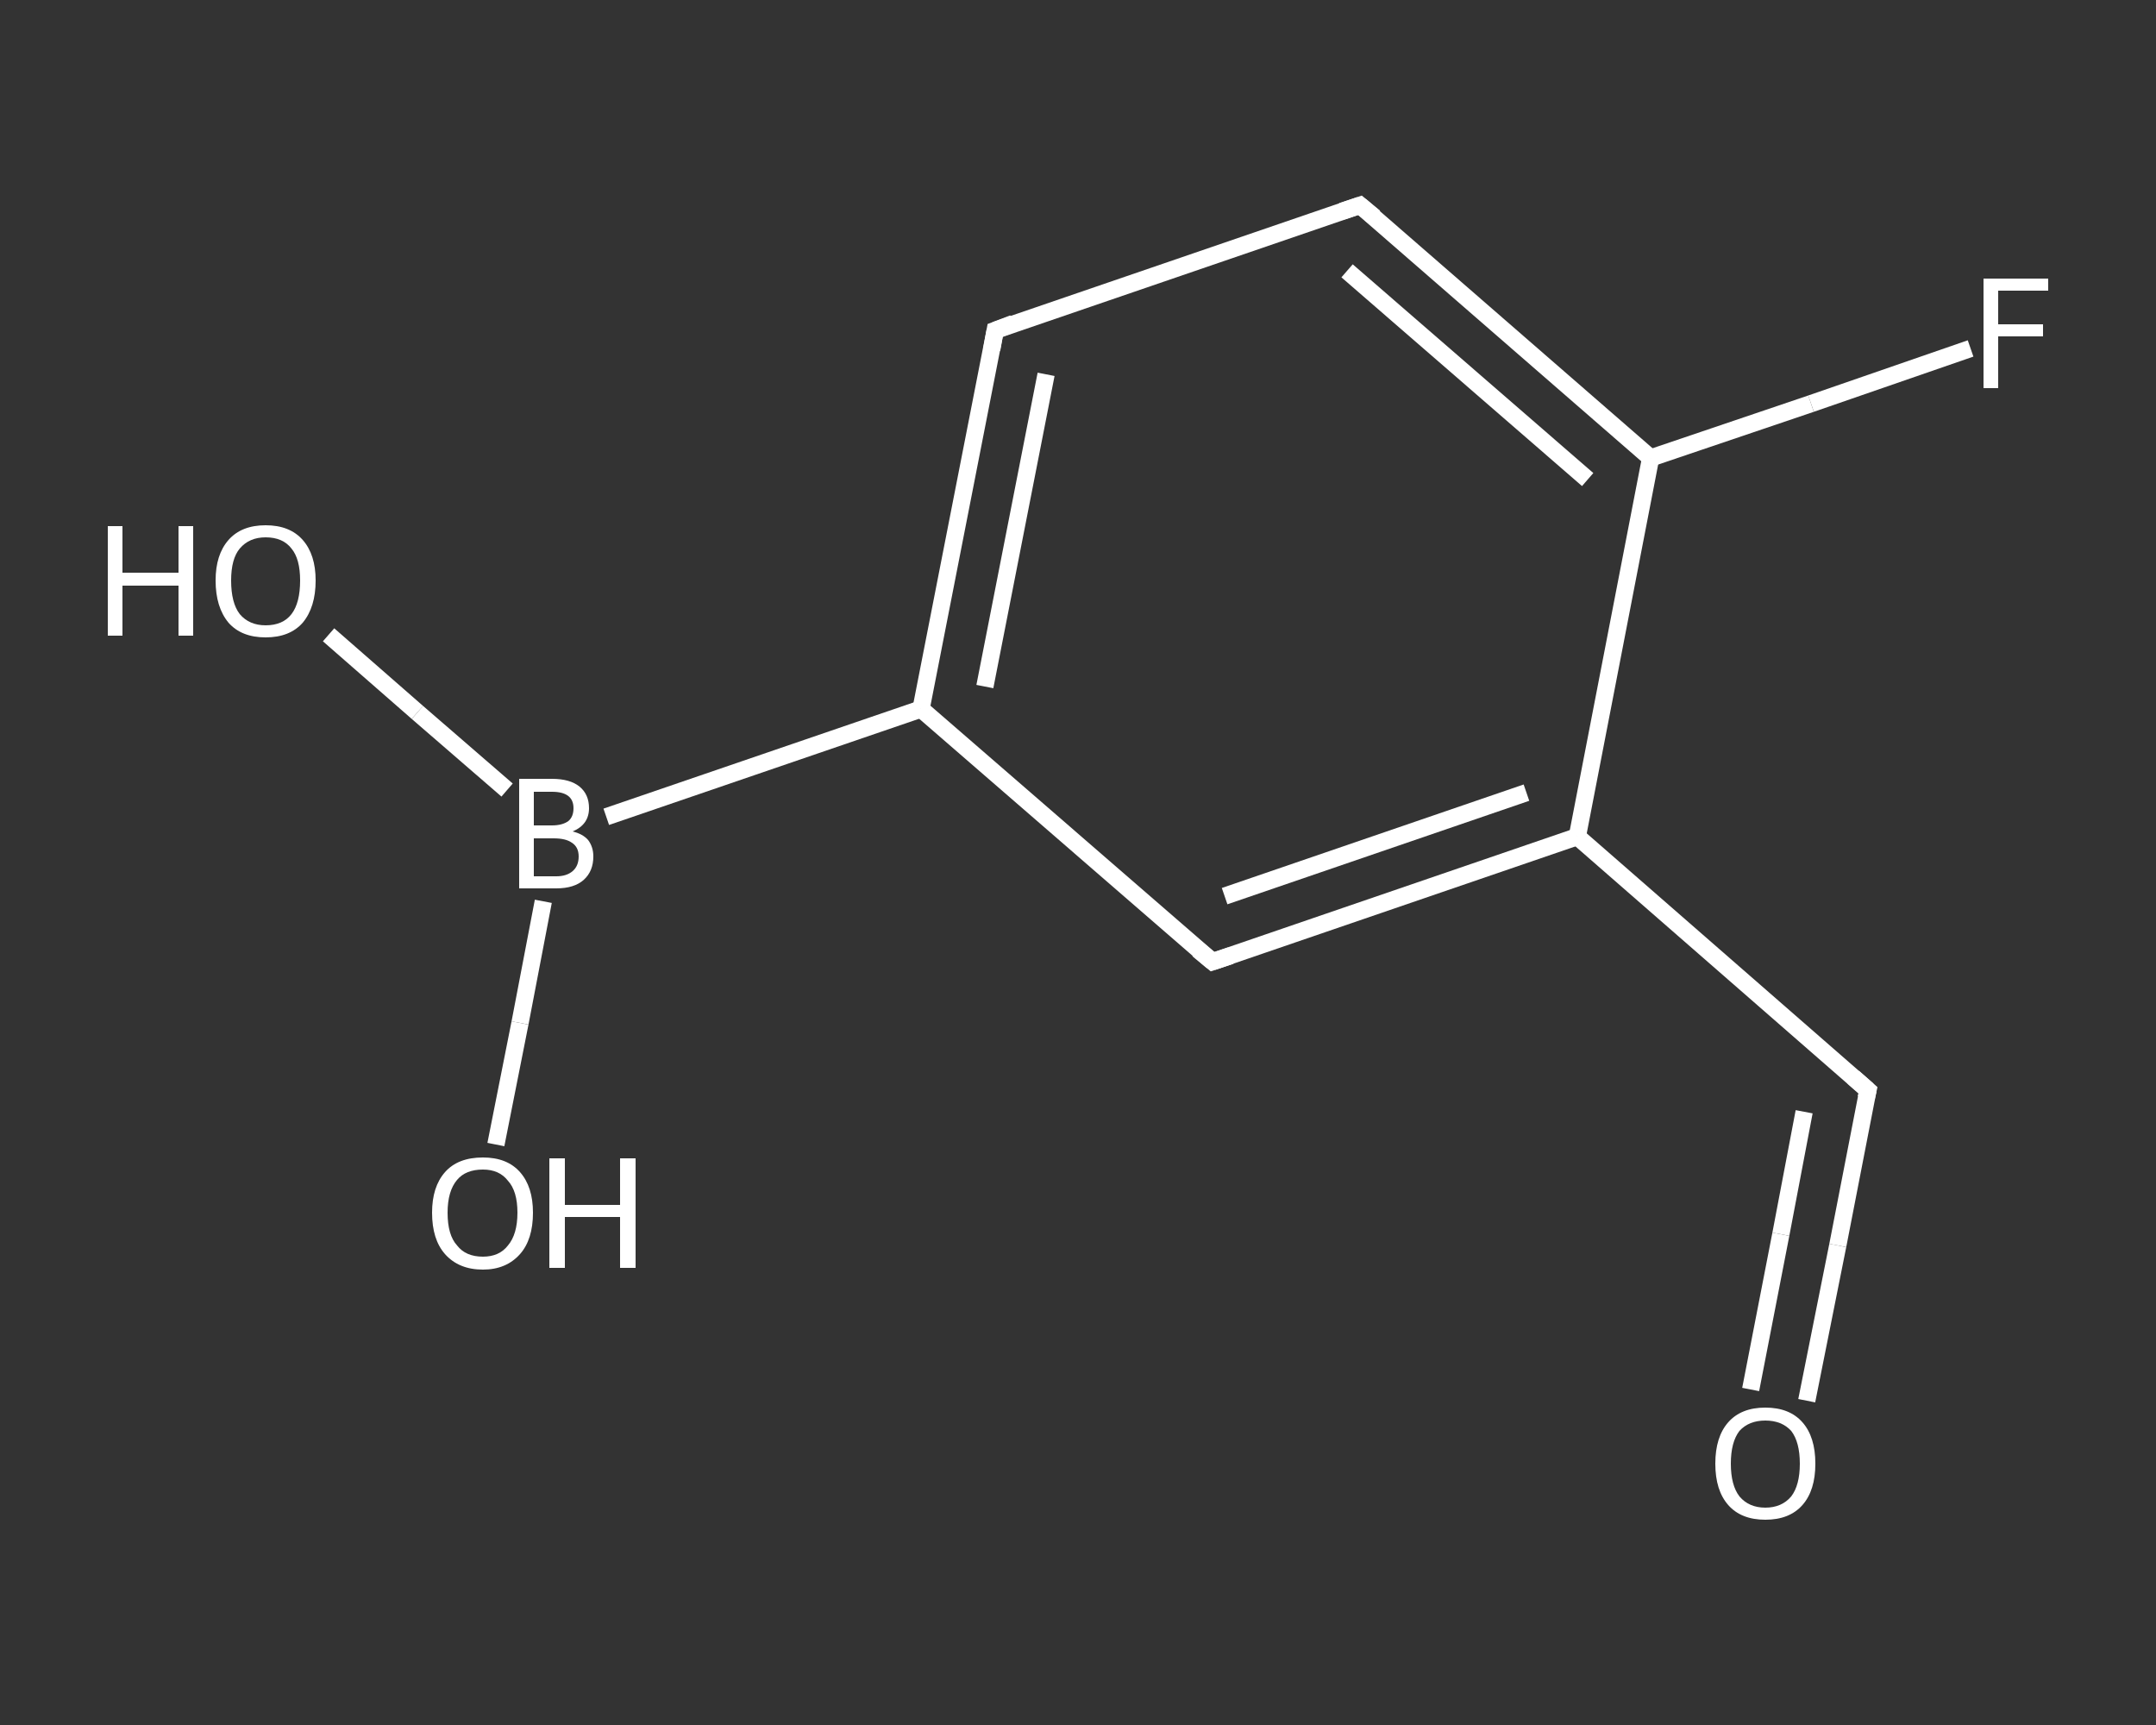 <?xml version='1.0' encoding='iso-8859-1'?>
<svg version='1.1' baseProfile='full'
              xmlns='http://www.w3.org/2000/svg'
                      xmlns:rdkit='http://www.rdkit.org/xml'
                      xmlns:xlink='http://www.w3.org/1999/xlink'
                  xml:space='preserve'
width='250px' height='200px' viewBox='0 0 250 200'>
<rect x="0" y="0" width="250" height="200" fill="#333333" stroke="none"/>
<!-- END OF HEADER -->
<rect style='opacity:1.0;fill:transparent;stroke:none' width='250.0' height='200.0' x='0.0' y='0.0'> </rect>
<path class='bond-0 atom-0 atom-1' d='M 209.5,162.4 L 213.1,144.4' style='fill:none;fill-rule:evenodd;stroke:#FFFFFF;stroke-width:2.0px;stroke-linecap:butt;stroke-linejoin:miter;stroke-opacity:1' />
<path class='bond-0 atom-0 atom-1' d='M 213.1,144.4 L 216.6,126.4' style='fill:none;fill-rule:evenodd;stroke:#FFFFFF;stroke-width:2.0px;stroke-linecap:butt;stroke-linejoin:miter;stroke-opacity:1' />
<path class='bond-0 atom-0 atom-1' d='M 203.0,161.1 L 206.5,143.1' style='fill:none;fill-rule:evenodd;stroke:#FFFFFF;stroke-width:2.0px;stroke-linecap:butt;stroke-linejoin:miter;stroke-opacity:1' />
<path class='bond-0 atom-0 atom-1' d='M 206.5,143.1 L 209.2,128.9' style='fill:none;fill-rule:evenodd;stroke:#FFFFFF;stroke-width:2.0px;stroke-linecap:butt;stroke-linejoin:miter;stroke-opacity:1' />
<path class='bond-1 atom-1 atom-2' d='M 216.6,126.4 L 182.9,97.0' style='fill:none;fill-rule:evenodd;stroke:#FFFFFF;stroke-width:2.0px;stroke-linecap:butt;stroke-linejoin:miter;stroke-opacity:1' />
<path class='bond-2 atom-2 atom-3' d='M 182.9,97.0 L 140.6,111.5' style='fill:none;fill-rule:evenodd;stroke:#FFFFFF;stroke-width:2.0px;stroke-linecap:butt;stroke-linejoin:miter;stroke-opacity:1' />
<path class='bond-2 atom-2 atom-3' d='M 177.0,91.9 L 142.0,103.9' style='fill:none;fill-rule:evenodd;stroke:#FFFFFF;stroke-width:2.0px;stroke-linecap:butt;stroke-linejoin:miter;stroke-opacity:1' />
<path class='bond-3 atom-3 atom-4' d='M 140.6,111.5 L 106.8,82.2' style='fill:none;fill-rule:evenodd;stroke:#FFFFFF;stroke-width:2.0px;stroke-linecap:butt;stroke-linejoin:miter;stroke-opacity:1' />
<path class='bond-4 atom-4 atom-5' d='M 106.8,82.2 L 70.3,94.7' style='fill:none;fill-rule:evenodd;stroke:#FFFFFF;stroke-width:2.0px;stroke-linecap:butt;stroke-linejoin:miter;stroke-opacity:1' />
<path class='bond-5 atom-5 atom-6' d='M 58.8,91.6 L 48.4,82.6' style='fill:none;fill-rule:evenodd;stroke:#FFFFFF;stroke-width:2.0px;stroke-linecap:butt;stroke-linejoin:miter;stroke-opacity:1' />
<path class='bond-5 atom-5 atom-6' d='M 48.4,82.6 L 38.1,73.6' style='fill:none;fill-rule:evenodd;stroke:#FFFFFF;stroke-width:2.0px;stroke-linecap:butt;stroke-linejoin:miter;stroke-opacity:1' />
<path class='bond-6 atom-5 atom-7' d='M 63.0,104.5 L 60.3,118.6' style='fill:none;fill-rule:evenodd;stroke:#FFFFFF;stroke-width:2.0px;stroke-linecap:butt;stroke-linejoin:miter;stroke-opacity:1' />
<path class='bond-6 atom-5 atom-7' d='M 60.3,118.6 L 57.5,132.7' style='fill:none;fill-rule:evenodd;stroke:#FFFFFF;stroke-width:2.0px;stroke-linecap:butt;stroke-linejoin:miter;stroke-opacity:1' />
<path class='bond-7 atom-4 atom-8' d='M 106.8,82.2 L 115.4,38.3' style='fill:none;fill-rule:evenodd;stroke:#FFFFFF;stroke-width:2.0px;stroke-linecap:butt;stroke-linejoin:miter;stroke-opacity:1' />
<path class='bond-7 atom-4 atom-8' d='M 114.2,79.6 L 121.3,43.4' style='fill:none;fill-rule:evenodd;stroke:#FFFFFF;stroke-width:2.0px;stroke-linecap:butt;stroke-linejoin:miter;stroke-opacity:1' />
<path class='bond-8 atom-8 atom-9' d='M 115.4,38.3 L 157.7,23.8' style='fill:none;fill-rule:evenodd;stroke:#FFFFFF;stroke-width:2.0px;stroke-linecap:butt;stroke-linejoin:miter;stroke-opacity:1' />
<path class='bond-9 atom-9 atom-10' d='M 157.7,23.8 L 191.4,53.1' style='fill:none;fill-rule:evenodd;stroke:#FFFFFF;stroke-width:2.0px;stroke-linecap:butt;stroke-linejoin:miter;stroke-opacity:1' />
<path class='bond-9 atom-9 atom-10' d='M 156.2,31.4 L 184.1,55.6' style='fill:none;fill-rule:evenodd;stroke:#FFFFFF;stroke-width:2.0px;stroke-linecap:butt;stroke-linejoin:miter;stroke-opacity:1' />
<path class='bond-10 atom-10 atom-11' d='M 191.4,53.1 L 210.0,46.8' style='fill:none;fill-rule:evenodd;stroke:#FFFFFF;stroke-width:2.0px;stroke-linecap:butt;stroke-linejoin:miter;stroke-opacity:1' />
<path class='bond-10 atom-10 atom-11' d='M 210.0,46.8 L 228.5,40.4' style='fill:none;fill-rule:evenodd;stroke:#FFFFFF;stroke-width:2.0px;stroke-linecap:butt;stroke-linejoin:miter;stroke-opacity:1' />
<path class='bond-11 atom-10 atom-2' d='M 191.4,53.1 L 182.9,97.0' style='fill:none;fill-rule:evenodd;stroke:#FFFFFF;stroke-width:2.0px;stroke-linecap:butt;stroke-linejoin:miter;stroke-opacity:1' />
<path d='M 216.4,127.3 L 216.6,126.4 L 214.9,124.9' style='fill:none;stroke:#FFFFFF;stroke-width:2.0px;stroke-linecap:butt;stroke-linejoin:miter;stroke-opacity:1;' />
<path d='M 142.7,110.8 L 140.6,111.5 L 138.9,110.1' style='fill:none;stroke:#FFFFFF;stroke-width:2.0px;stroke-linecap:butt;stroke-linejoin:miter;stroke-opacity:1;' />
<path d='M 115.0,40.5 L 115.4,38.3 L 117.5,37.5' style='fill:none;stroke:#FFFFFF;stroke-width:2.0px;stroke-linecap:butt;stroke-linejoin:miter;stroke-opacity:1;' />
<path d='M 155.6,24.5 L 157.7,23.8 L 159.4,25.2' style='fill:none;stroke:#FFFFFF;stroke-width:2.0px;stroke-linecap:butt;stroke-linejoin:miter;stroke-opacity:1;' />
<path class='atom-0' d='M 198.9 169.7
Q 198.9 166.6, 200.4 164.9
Q 201.9 163.2, 204.7 163.2
Q 207.5 163.2, 209.0 164.9
Q 210.5 166.6, 210.5 169.7
Q 210.5 172.8, 209.0 174.5
Q 207.5 176.2, 204.7 176.2
Q 201.9 176.2, 200.4 174.5
Q 198.9 172.8, 198.9 169.7
M 204.7 174.8
Q 206.6 174.8, 207.7 173.5
Q 208.7 172.2, 208.7 169.7
Q 208.7 167.2, 207.7 165.9
Q 206.6 164.7, 204.7 164.7
Q 202.8 164.7, 201.7 165.9
Q 200.7 167.2, 200.7 169.7
Q 200.7 172.2, 201.7 173.5
Q 202.8 174.8, 204.7 174.8
' fill='#FFFFFF'/>
<path class='atom-5' d='M 66.4 96.4
Q 67.6 96.7, 68.2 97.4
Q 68.8 98.2, 68.8 99.3
Q 68.8 101.0, 67.7 102.0
Q 66.6 103.0, 64.5 103.0
L 60.2 103.0
L 60.2 90.3
L 64.0 90.3
Q 66.1 90.3, 67.2 91.2
Q 68.3 92.1, 68.3 93.7
Q 68.3 95.6, 66.4 96.4
M 61.9 91.8
L 61.9 95.7
L 64.0 95.7
Q 65.2 95.7, 65.9 95.2
Q 66.5 94.7, 66.5 93.7
Q 66.5 91.8, 64.0 91.8
L 61.9 91.8
M 64.5 101.6
Q 65.7 101.6, 66.4 101.0
Q 67.1 100.4, 67.1 99.3
Q 67.1 98.2, 66.3 97.7
Q 65.6 97.2, 64.2 97.2
L 61.9 97.2
L 61.9 101.6
L 64.5 101.6
' fill='#FFFFFF'/>
<path class='atom-6' d='M 12.5 61.0
L 14.2 61.0
L 14.2 66.4
L 20.7 66.4
L 20.7 61.0
L 22.4 61.0
L 22.4 73.7
L 20.7 73.7
L 20.7 67.9
L 14.2 67.9
L 14.2 73.7
L 12.5 73.7
L 12.5 61.0
' fill='#FFFFFF'/>
<path class='atom-6' d='M 25.0 67.3
Q 25.0 64.3, 26.5 62.6
Q 28.0 60.9, 30.8 60.9
Q 33.6 60.9, 35.1 62.6
Q 36.6 64.3, 36.6 67.3
Q 36.6 70.4, 35.1 72.2
Q 33.6 73.9, 30.8 73.9
Q 28.0 73.9, 26.5 72.2
Q 25.0 70.4, 25.0 67.3
M 30.8 72.5
Q 32.8 72.5, 33.8 71.2
Q 34.8 69.9, 34.8 67.3
Q 34.8 64.8, 33.8 63.6
Q 32.8 62.3, 30.8 62.3
Q 28.9 62.3, 27.8 63.6
Q 26.8 64.8, 26.8 67.3
Q 26.8 69.9, 27.8 71.2
Q 28.9 72.5, 30.8 72.5
' fill='#FFFFFF'/>
<path class='atom-7' d='M 50.1 140.6
Q 50.1 137.6, 51.6 135.9
Q 53.1 134.2, 56.0 134.2
Q 58.8 134.2, 60.3 135.9
Q 61.8 137.6, 61.8 140.6
Q 61.8 143.7, 60.3 145.4
Q 58.7 147.2, 56.0 147.2
Q 53.2 147.2, 51.6 145.4
Q 50.1 143.7, 50.1 140.6
M 56.0 145.7
Q 57.9 145.7, 58.9 144.4
Q 60.0 143.1, 60.0 140.6
Q 60.0 138.1, 58.9 136.9
Q 57.9 135.6, 56.0 135.6
Q 54.0 135.6, 53.0 136.8
Q 51.9 138.1, 51.9 140.6
Q 51.9 143.2, 53.0 144.4
Q 54.0 145.7, 56.0 145.7
' fill='#FFFFFF'/>
<path class='atom-7' d='M 63.7 134.3
L 65.5 134.3
L 65.5 139.7
L 71.9 139.7
L 71.9 134.3
L 73.7 134.3
L 73.7 147.0
L 71.9 147.0
L 71.9 141.1
L 65.5 141.1
L 65.5 147.0
L 63.7 147.0
L 63.7 134.3
' fill='#FFFFFF'/>
<path class='atom-11' d='M 230.0 32.3
L 237.5 32.3
L 237.5 33.7
L 231.7 33.7
L 231.7 37.6
L 236.9 37.6
L 236.9 39.0
L 231.7 39.0
L 231.7 45.0
L 230.0 45.0
L 230.0 32.3
' fill='#FFFFFF'/>
</svg>
